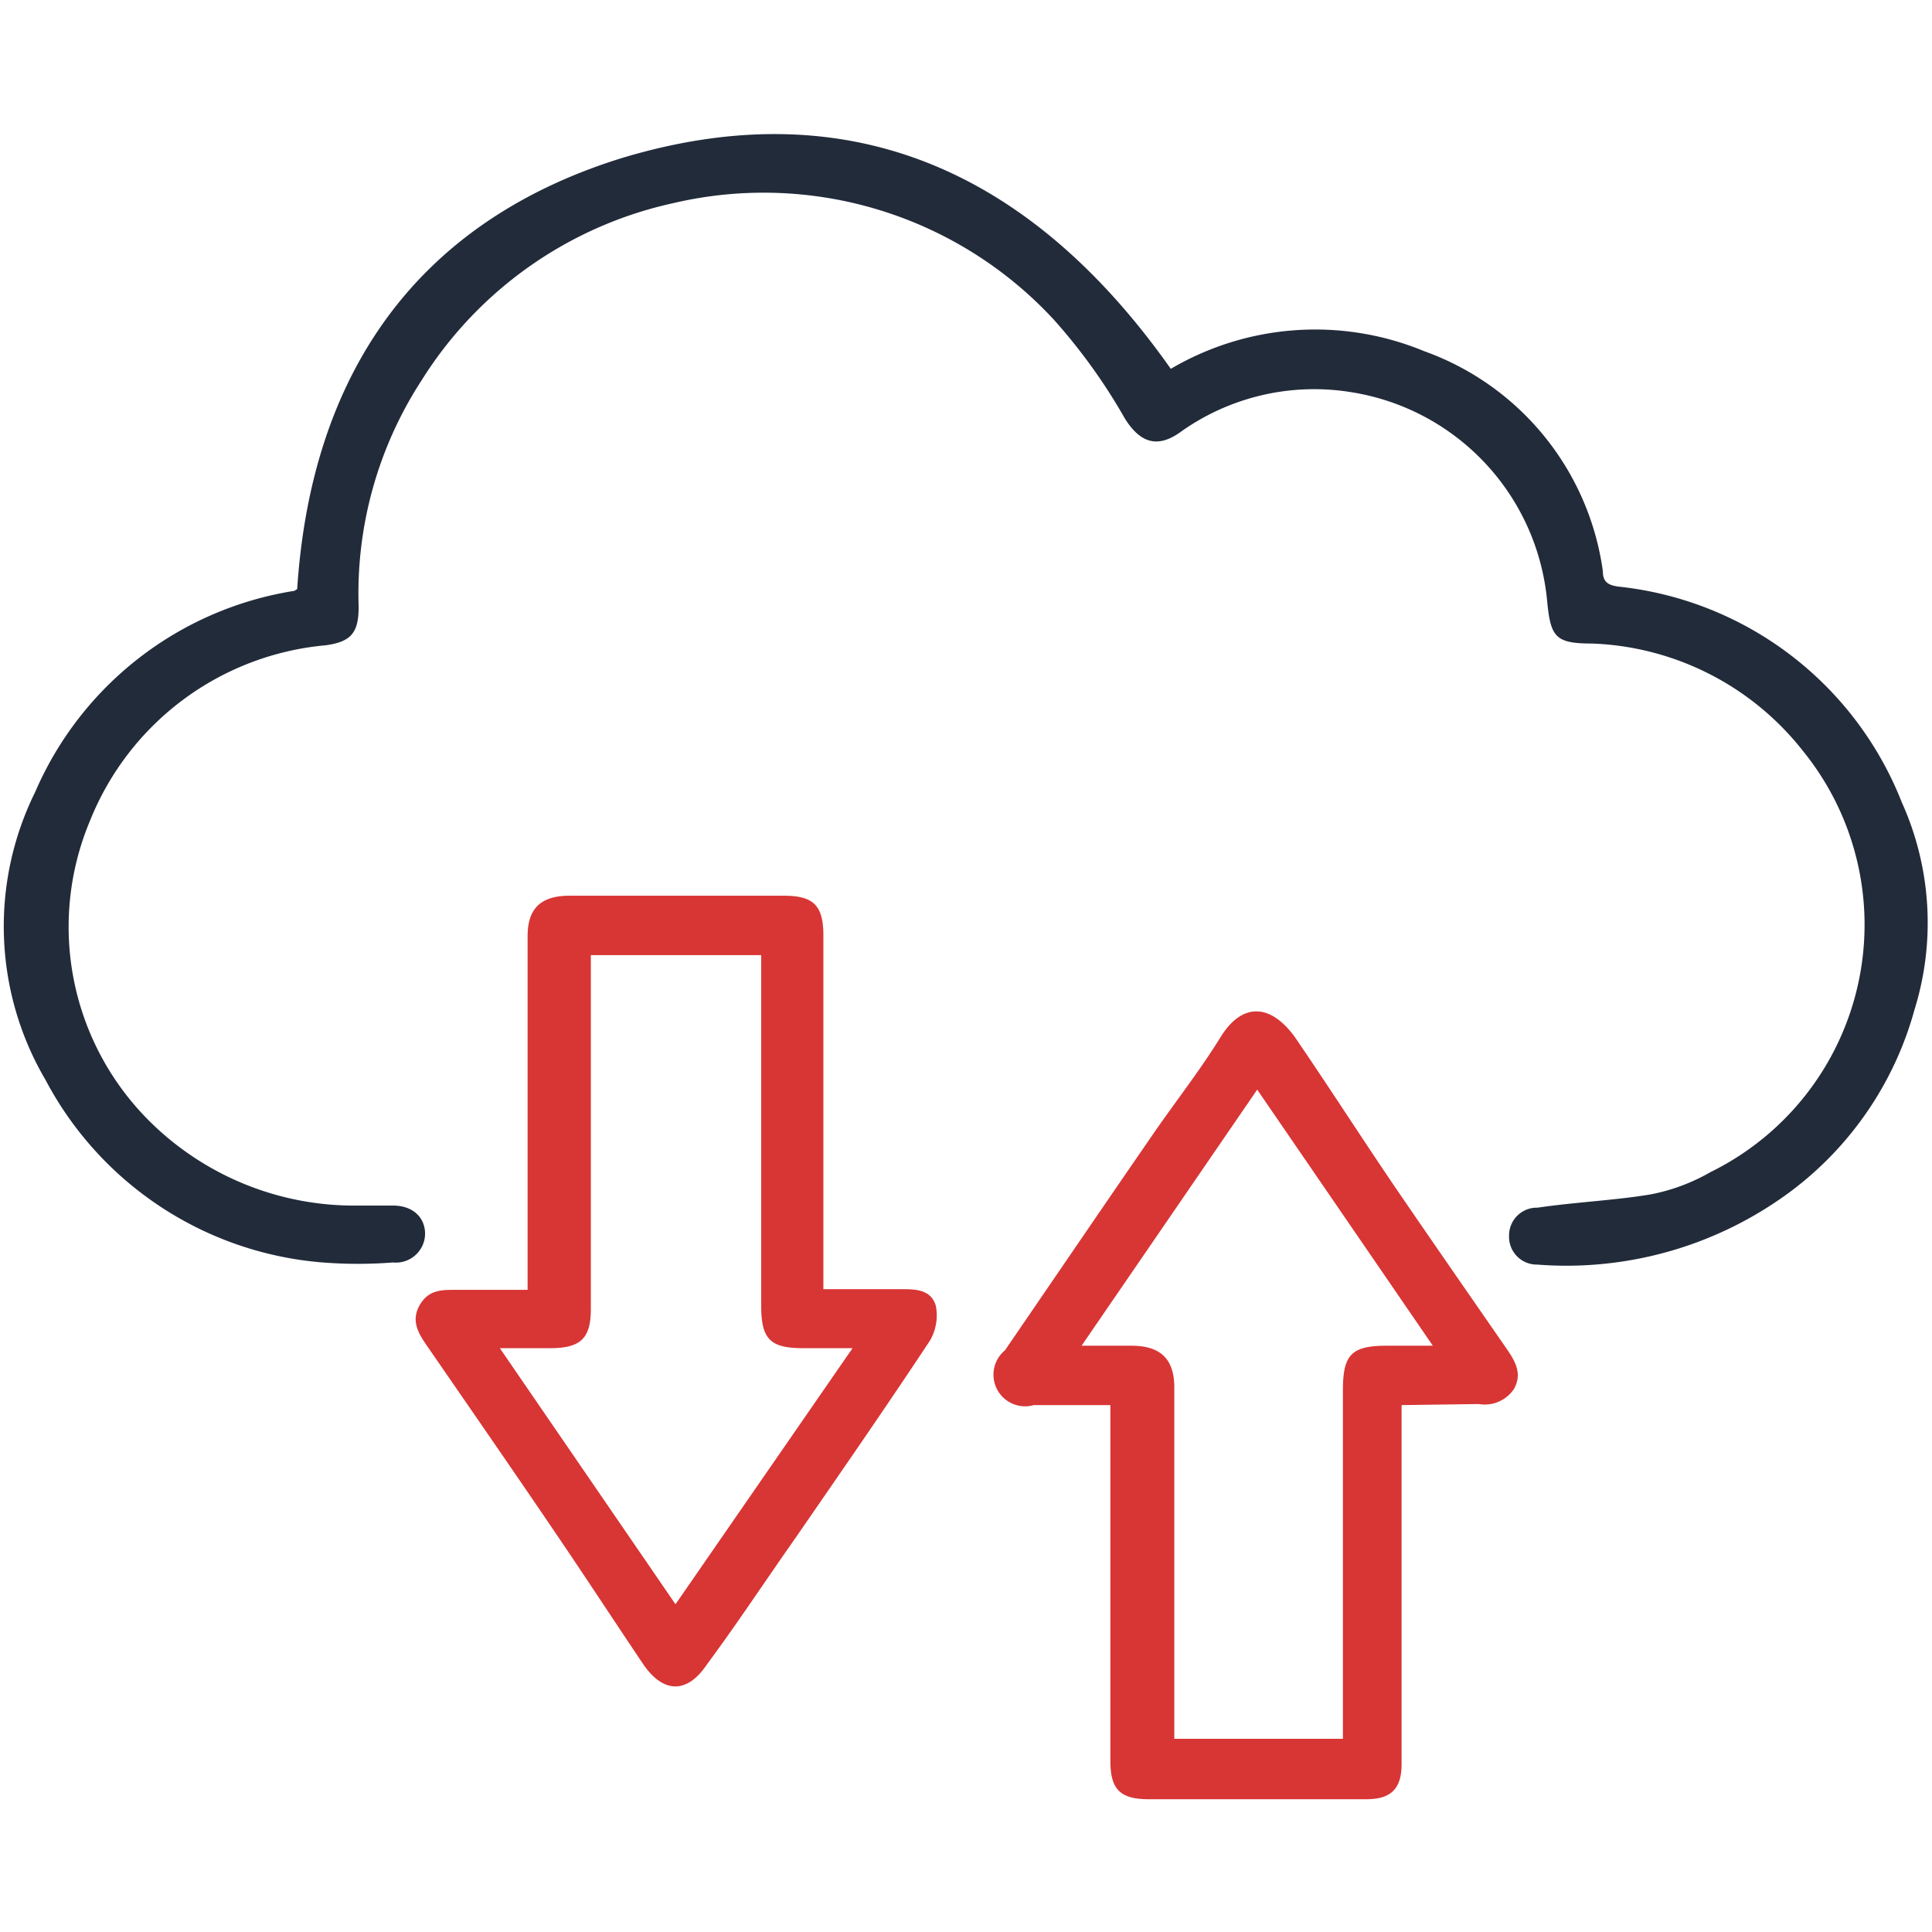 <svg id="Layer_1" data-name="Layer 1" xmlns="http://www.w3.org/2000/svg" width="55" height="55" viewBox="0 0 55 55">
  <defs>
    <style>
      .cls-1 {
        fill: #222b3a;
      }

      .cls-2 {
        fill: #d83535;
      }
    </style>
  </defs>
  <g>
    <path class="cls-1" d="M8.46,16.77c.4-6.11,3.38-10.45,9.24-12.27,6.62-2,11.76.51,15.63,6A8.11,8.11,0,0,1,40.55,10a7.78,7.78,0,0,1,5.08,6.26c0,.31.15.4.45.44a9.77,9.77,0,0,1,8.06,6.14,8.34,8.34,0,0,1,.36,5.91A9.65,9.65,0,0,1,51,33.9,10.7,10.7,0,0,1,43.76,36a.79.79,0,0,1-.8-.82.79.79,0,0,1,.81-.8C44.86,34.22,46,34.17,47,34a5.49,5.49,0,0,0,1.69-.63,7.85,7.85,0,0,0,2.63-12,8,8,0,0,0-6-3.05c-1.06,0-1.18-.19-1.28-1.25a6.64,6.64,0,0,0-5.54-5.9,6.55,6.55,0,0,0-4.91,1.14c-.65.46-1.14.29-1.57-.4A16.25,16.25,0,0,0,30,9.1,11.25,11.25,0,0,0,19.18,5.78,11.3,11.3,0,0,0,12,10.83a11.13,11.13,0,0,0-1.79,6.44c0,.73-.2,1-.94,1.1a8,8,0,0,0-6.71,5A7.8,7.8,0,0,0,4.34,32a8.27,8.27,0,0,0,5.85,2.32c.34,0,.68,0,1,0,.59,0,.93.37.91.84a.83.83,0,0,1-.91.78,13,13,0,0,1-2,0,9.8,9.8,0,0,1-7.89-5.19A8.63,8.63,0,0,1,1,22.55a9.68,9.68,0,0,1,7.38-5.73Z"/>
    <path class="cls-2" d="M23.44,36.7h2.2c.41,0,.86,0,1,.47a1.42,1.42,0,0,1-.17,1c-1.25,1.89-2.54,3.75-3.83,5.62C21.79,45,21,46.2,20.12,47.39c-.56.83-1.23.82-1.8,0-.84-1.25-1.67-2.52-2.52-3.77-1.2-1.77-2.42-3.53-3.64-5.3-.25-.36-.47-.72-.21-1.17s.65-.43,1.07-.43h2v-.62c0-3.15,0-6.3,0-9.45,0-.73.32-1.14,1.16-1.15h6.14c.84,0,1.12.28,1.12,1.13V36.7Zm.83,1.68h-1.4c-.95,0-1.2-.26-1.2-1.21,0-3.11,0-6.22,0-9.33v-.65H16.82v.62q0,4.73,0,9.45c0,.83-.28,1.11-1.12,1.12H14.23l5,7.29Z"/>
    <path class="cls-2" d="M39.9,40v4.35c0,2,0,3.91,0,5.87,0,.7-.3,1-1,1H32.7c-.81,0-1.09-.28-1.09-1.09,0-3.15,0-6.3,0-9.44V40H29.43a.9.9,0,0,1-.82-1.56c1.41-2.06,2.82-4.13,4.24-6.19.63-.91,1.32-1.79,1.9-2.73s1.38-1,2.11,0c.93,1.36,1.83,2.76,2.75,4.12,1.09,1.6,2.19,3.18,3.29,4.77.24.35.44.7.2,1.13a1,1,0,0,1-1,.43ZM38.23,49.5V39.58c0-1,.23-1.27,1.24-1.27h1.32l-5-7.29-5,7.29h1.42c.83,0,1.23.38,1.22,1.22,0,3.11,0,6.22,0,9.33v.64Z"/>
  </g>
</svg>
